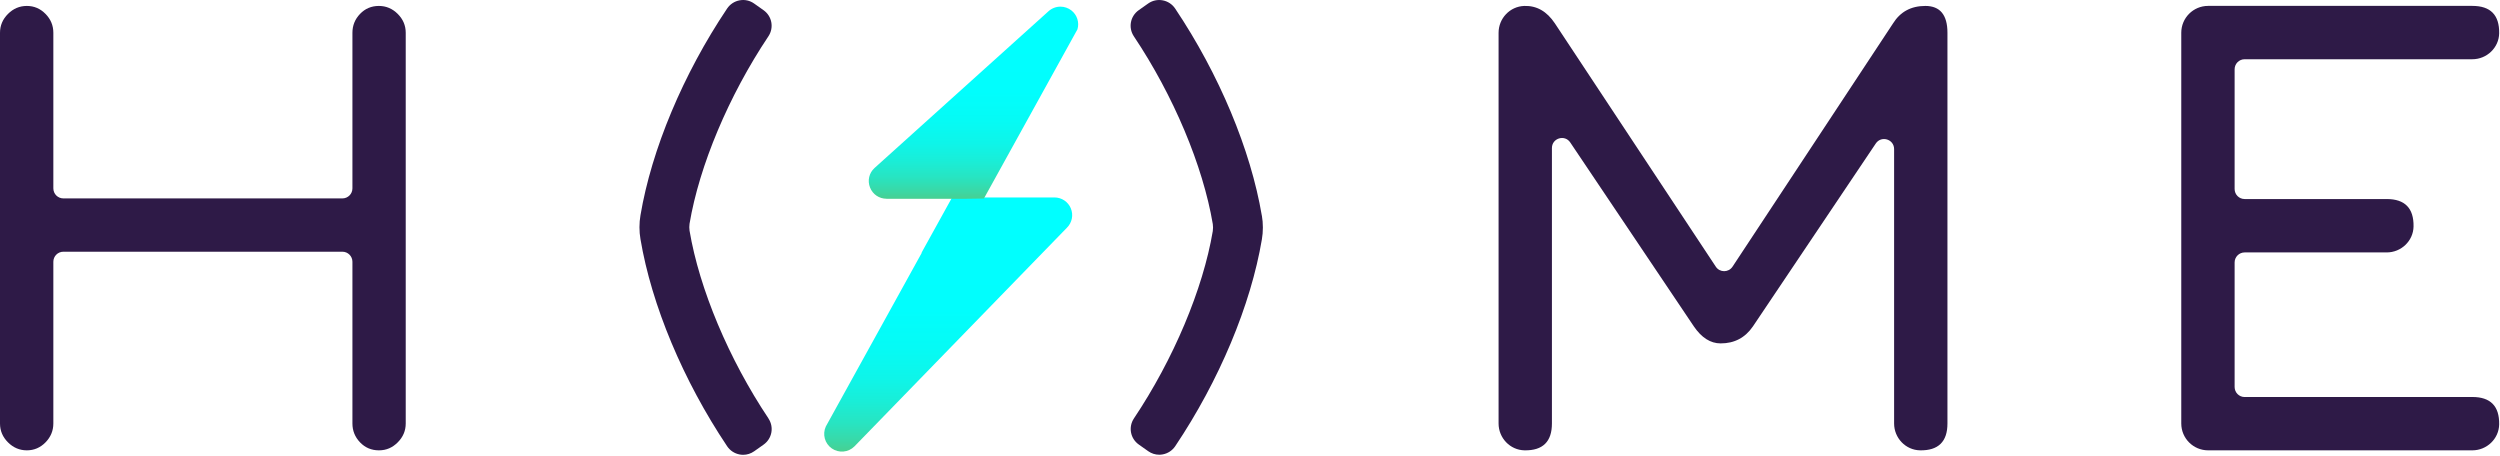 <svg width="598" height="109" viewBox="0 0 598 109" fill="none" xmlns="http://www.w3.org/2000/svg">
<g clip-path="url(#clip0_1_13)">
<path d="M90.63 1.42C88.84 1.42 87.33 2.06 86.12 3.33C84.9 4.6 84.3 6.11 84.3 7.84V45.06C84.3 46.38 83.23 47.46 81.9 47.46H15.16C13.84 47.46 12.76 46.39 12.76 45.06V7.84C12.76 6.1 12.14 4.6 10.89 3.33C9.65 2.06 8.16 1.42 6.42 1.42C4.68 1.42 3.18 2.06 1.91 3.33C0.64 4.6 0 6.11 0 7.84V101.3C0 103.04 0.64 104.54 1.91 105.81C3.18 107.08 4.69 107.72 6.42 107.72C8.15 107.72 9.65 107.08 10.89 105.81C12.13 104.54 12.76 103.03 12.76 101.3V62.61C12.76 61.29 13.83 60.21 15.16 60.21H81.9C83.22 60.21 84.3 61.28 84.3 62.61V101.3C84.3 103.04 84.91 104.54 86.12 105.81C87.34 107.08 88.84 107.72 90.63 107.72C92.42 107.72 93.87 107.08 95.14 105.81C96.41 104.54 97.05 103.03 97.05 101.3V7.84C97.05 6.1 96.41 4.6 95.14 3.33C93.87 2.06 92.36 1.42 90.63 1.42Z" fill="#2E1A47"/>
<path d="M460.55 1.42C457.13 1.42 454.56 2.81 452.82 5.59L414.42 63.79C413.47 65.22 411.37 65.23 410.42 63.79L371.92 5.58C370 2.7 367.56 1.32 364.59 1.42C361.16 1.54 358.46 4.41 358.46 7.84V101.3C358.46 104.76 361.21 107.66 364.67 107.72C369.04 107.79 371.22 105.65 371.22 101.3V35.41C371.22 33.04 374.29 32.11 375.6 34.07L405.16 78.06C407.01 80.78 409.15 82.14 411.58 82.14C414.88 82.14 417.45 80.78 419.31 78.06L448.69 34.32C450.01 32.36 453.07 33.29 453.07 35.66V101.3C453.07 104.76 455.82 107.66 459.28 107.72C463.65 107.79 465.83 105.65 465.83 101.3V7.84C465.83 3.56 464.06 1.42 460.54 1.42H460.55Z" fill="#2E1A47"/>
<path d="M591.38 94.97H536.92C535.6 94.97 534.52 93.9 534.52 92.57V62.78C534.52 61.46 535.59 60.38 536.92 60.38H570.9C574.36 60.38 577.26 57.64 577.32 54.17C577.39 49.8 575.25 47.61 570.9 47.61H536.92C535.6 47.61 534.52 46.54 534.52 45.21V16.57C534.52 15.25 535.59 14.17 536.92 14.17H591.38C594.84 14.17 597.74 11.42 597.8 7.96C597.87 3.59 595.73 1.41 591.38 1.41H528.18C524.63 1.41 521.76 4.29 521.76 7.83V101.3C521.76 104.85 524.64 107.72 528.18 107.72H591.38C594.84 107.72 597.74 104.97 597.8 101.51C597.87 97.14 595.73 94.96 591.38 94.96V94.97Z" fill="#2E1A47"/>
<path d="M301.83 51.58C299.17 35.81 291.62 17.75 281.1 2.05C280.4 1.01 279.34 0.31 278.11 0.08C276.89 -0.15 275.65 0.13 274.64 0.84L272.39 2.43C270.35 3.87 269.84 6.62 271.22 8.69C280.7 22.87 287.75 39.65 290.1 53.59C290.18 54.07 290.18 54.78 290.1 55.27C287.76 69.17 280.71 85.92 271.24 100.08C269.86 102.15 270.37 104.9 272.41 106.34L274.66 107.93C275.44 108.48 276.35 108.77 277.29 108.77C277.57 108.77 277.85 108.74 278.13 108.69C279.36 108.46 280.42 107.76 281.12 106.72C291.64 91.03 299.19 73 301.84 57.27C302.16 55.45 302.16 53.38 301.84 51.57L301.83 51.58Z" fill="#2E1A47"/>
<path d="M183.82 100.09C174.34 85.91 167.29 69.12 164.94 55.18C164.86 54.71 164.86 54 164.94 53.51C167.28 39.61 174.33 22.86 183.8 8.69C185.18 6.62 184.67 3.87 182.63 2.43L180.38 0.84C179.36 0.12 178.13 -0.15 176.91 0.08C175.68 0.31 174.62 1.01 173.92 2.05C163.4 17.74 155.85 35.77 153.2 51.5C152.88 53.32 152.88 55.4 153.2 57.2C155.85 72.97 163.41 91.03 173.93 106.74C174.63 107.78 175.69 108.48 176.92 108.71C177.2 108.76 177.48 108.79 177.76 108.79C178.7 108.79 179.61 108.5 180.39 107.95L182.64 106.36C184.68 104.92 185.19 102.17 183.81 100.1L183.82 100.09Z" fill="#2E1A47"/>
<path d="M256.15 49.85C255.49 48.26 253.95 47.23 252.23 47.23H227.74L220.43 60.45H220.5L197.54 102.01C196.68 103.88 197.28 106.09 198.96 107.26C200.65 108.44 202.93 108.23 204.38 106.78L255.22 54.46C256.44 53.24 256.8 51.43 256.14 49.84L256.15 49.85Z" fill="url(#paint0_linear_1_13)"/>
<path d="M212.06 47.55H230.87L235.35 47.49L257.73 7.01C258.21 5.37 257.66 3.57 256.26 2.48C255.52 1.91 254.6 1.59 253.66 1.59C252.59 1.59 251.57 1.99 250.78 2.71L209.18 40.19C207.88 41.38 207.46 43.21 208.11 44.85C208.75 46.49 210.3 47.54 212.06 47.54V47.55Z" fill="url(#paint1_linear_1_13)"/>
</g>
<defs>
<linearGradient id="paint0_linear_1_13" x1="226.81" y1="108.04" x2="226.81" y2="47.24" gradientUnits="userSpaceOnUse">
<stop stop-color="#48D092"/>
<stop offset="0.04" stop-color="#3AD8A6"/>
<stop offset="0.11" stop-color="#28E4C1"/>
<stop offset="0.2" stop-color="#19EED8"/>
<stop offset="0.29" stop-color="#0EF5E9"/>
<stop offset="0.41" stop-color="#05FBF5"/>
<stop offset="0.56" stop-color="#01FEFD"/>
<stop offset="0.95" stop-color="#00FFFF"/>
</linearGradient>
<linearGradient id="paint1_linear_1_13" x1="232.85" y1="47.55" x2="232.85" y2="1.59" gradientUnits="userSpaceOnUse">
<stop stop-color="#48D092"/>
<stop offset="0.04" stop-color="#3AD8A6"/>
<stop offset="0.11" stop-color="#28E4C1"/>
<stop offset="0.2" stop-color="#19EED8"/>
<stop offset="0.29" stop-color="#0EF5E9"/>
<stop offset="0.41" stop-color="#05FBF5"/>
<stop offset="0.56" stop-color="#01FEFD"/>
<stop offset="0.95" stop-color="#00FFFF"/>
</linearGradient>
<clipPath id="clip0_1_13">
<rect width="597.81" height="108.78" fill="white"/>
</clipPath>
</defs>
</svg>
